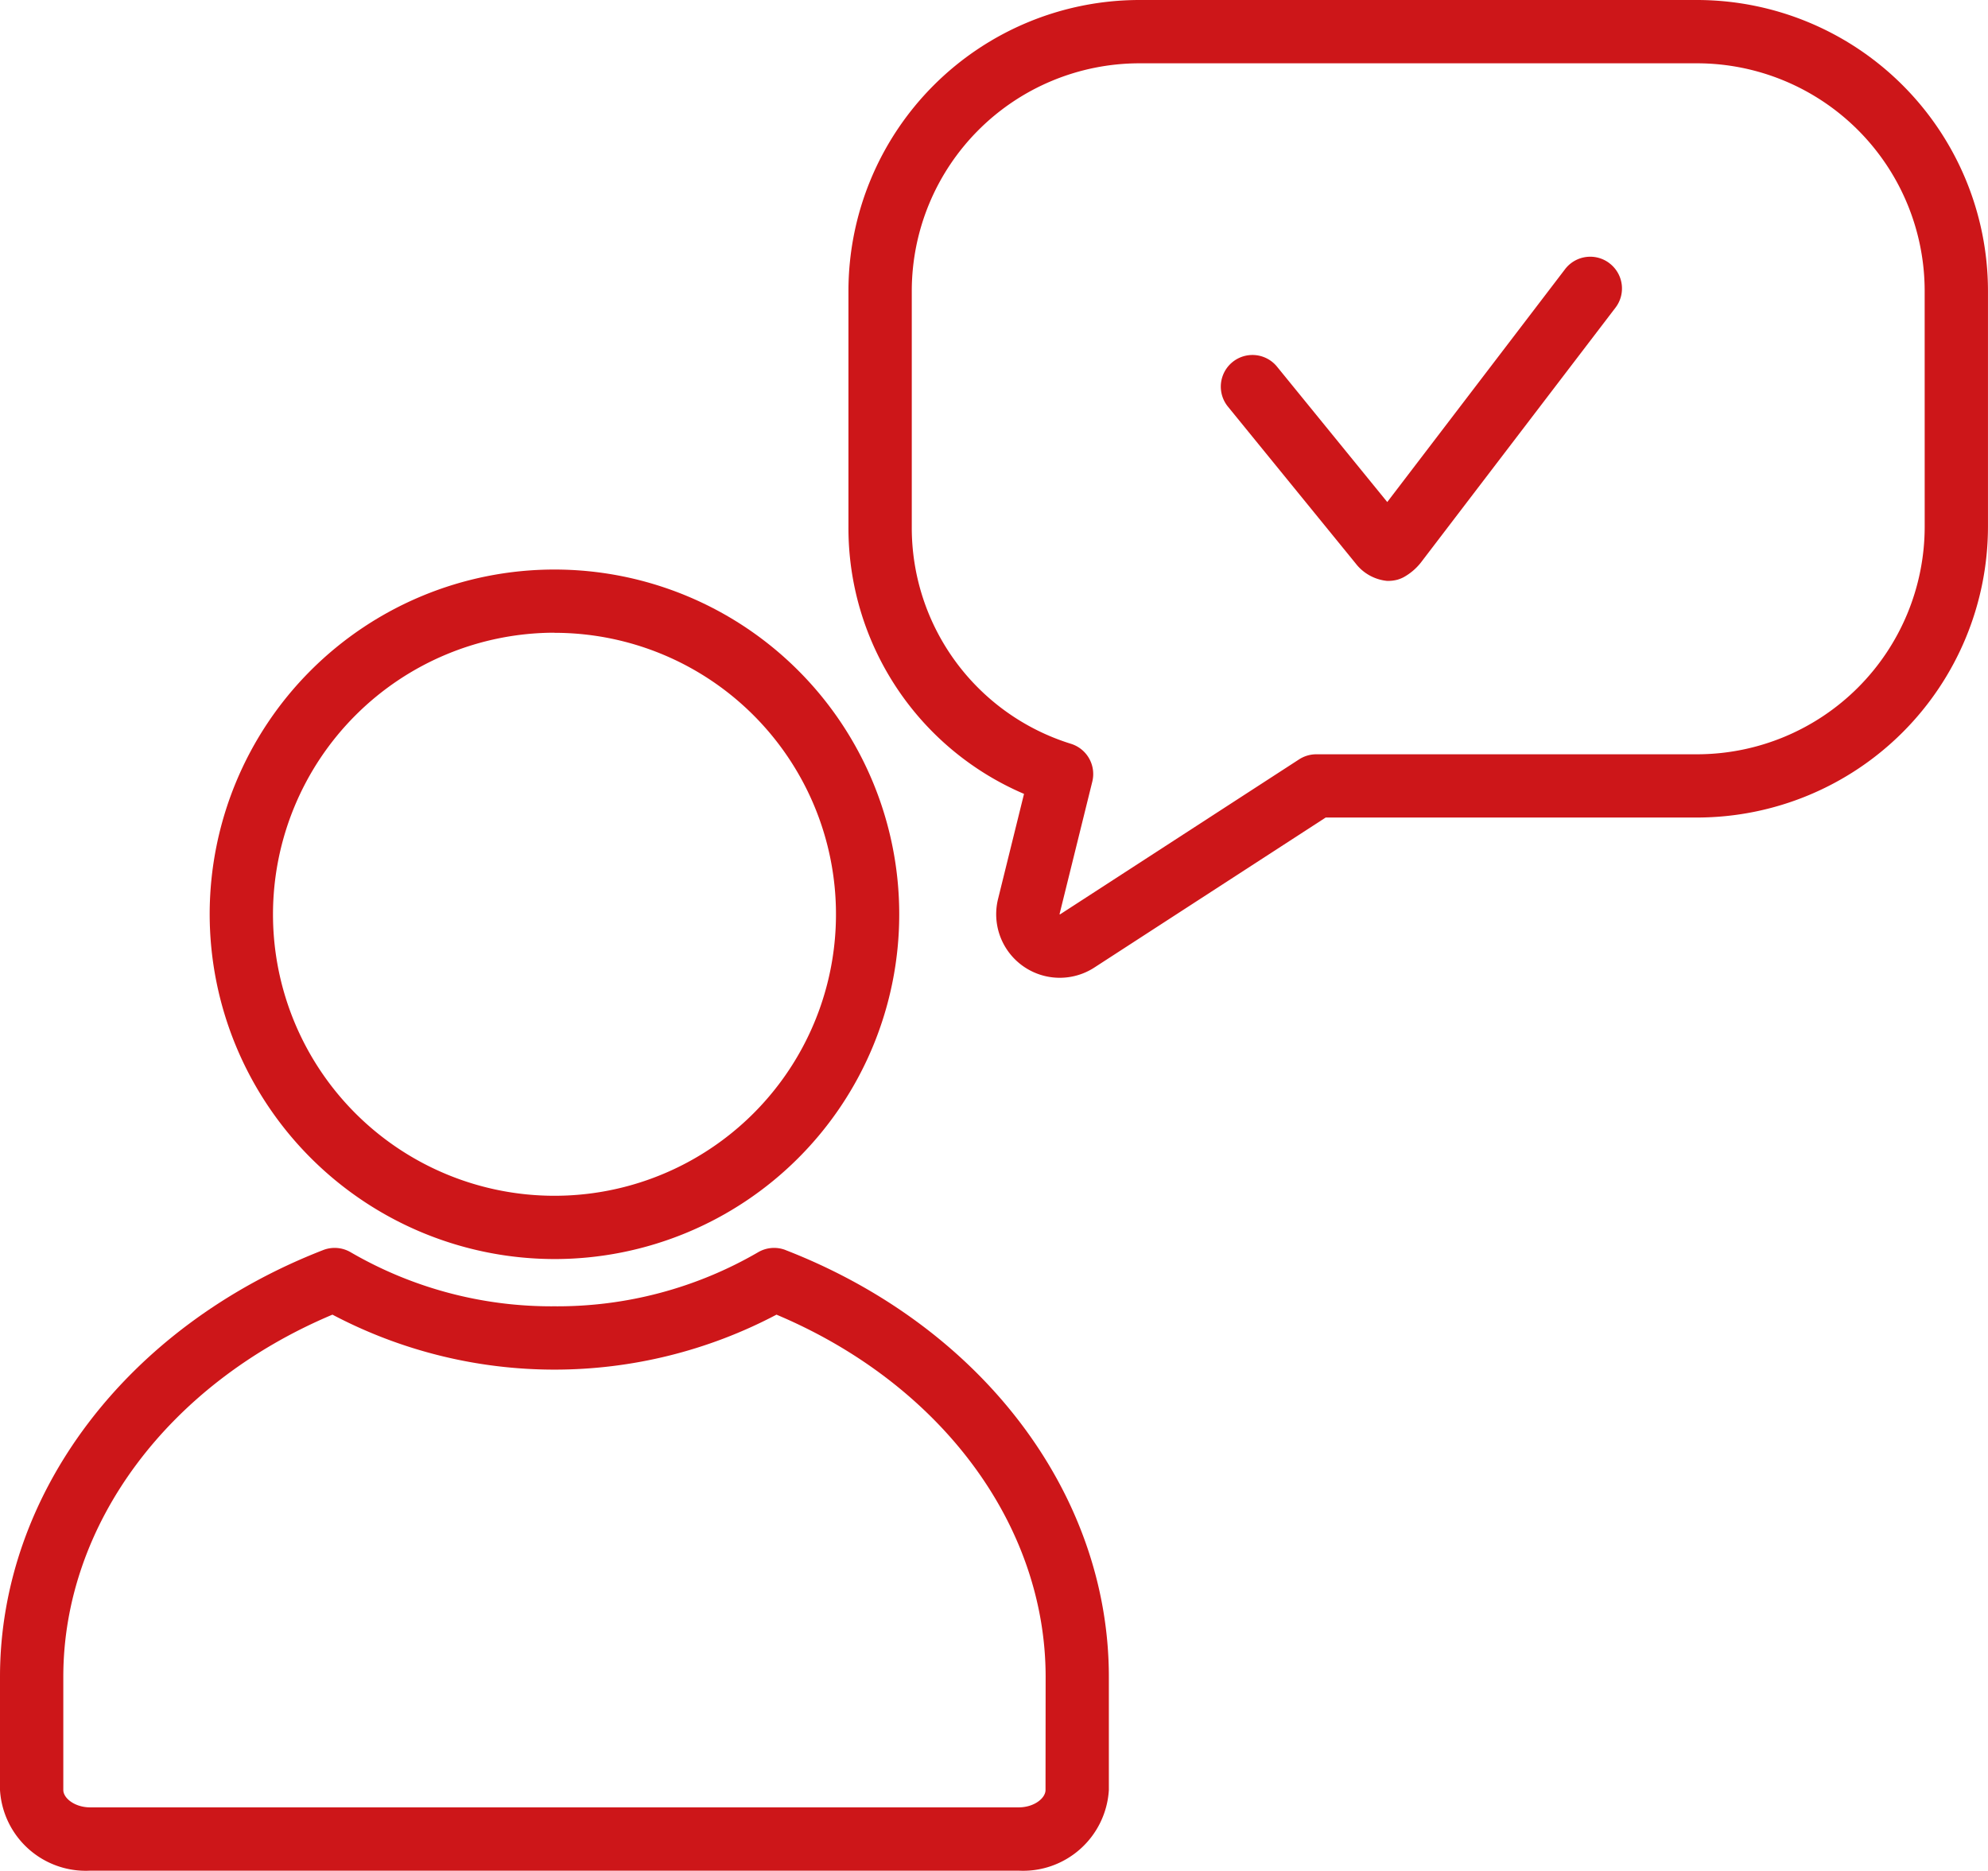 <svg id="Gruppe_92" data-name="Gruppe 92" xmlns="http://www.w3.org/2000/svg" xmlns:xlink="http://www.w3.org/1999/xlink" width="71.943" height="67.7" viewBox="0 0 71.943 67.7">
  <defs>
    <clipPath id="clip-path">
      <rect id="Rechteck_66" data-name="Rechteck 66" width="71.942" height="67.7" fill="#cd1619"/>
    </clipPath>
  </defs>
  <g id="Gruppe_91" data-name="Gruppe 91" clip-path="url(#clip-path)">
    <path id="Pfad_632" data-name="Pfad 632" d="M182.66,35.691a1.145,1.145,0,0,0-1.605.215l-6.435,8.428-3.99-4.9a1.145,1.145,0,0,0-1.776,1.447l4.621,5.674a1.64,1.64,0,0,0,1.128.632h.1a1.269,1.269,0,0,0,.287-.043,1.149,1.149,0,0,0,.216-.086,2.07,2.07,0,0,0,.681-.6l6.992-9.158a1.145,1.145,0,0,0-.215-1.605" transform="translate(-124.417 -26.165)" fill="#cd1619"/>
    <path id="Pfad_633" data-name="Pfad 633" d="M41.434,103.6A12.477,12.477,0,1,0,28.957,91.118,12.491,12.491,0,0,0,41.434,103.6m0-22.664A10.187,10.187,0,1,1,31.248,91.118,10.2,10.2,0,0,1,41.434,80.932" transform="translate(-21.369 -58.034)" fill="#cd1619"/>
    <path id="Pfad_634" data-name="Pfad 634" d="M28.431,172.425a1.145,1.145,0,0,0-1,.081,14.462,14.462,0,0,1-7.368,1.954,14.464,14.464,0,0,1-7.369-1.954,1.145,1.145,0,0,0-1-.081C4.592,175.186,0,181.249,0,187.871v4.094a3.11,3.11,0,0,0,3.264,2.92h33.6a3.11,3.11,0,0,0,3.264-2.92v-4.094c0-6.622-4.592-12.685-11.7-15.446m9.408,19.54c0,.3-.416.629-.973.629H3.264c-.557,0-.973-.332-.973-.629v-4.094c0-5.516,3.805-10.612,9.74-13.109a17.218,17.218,0,0,0,16.069,0c5.935,2.5,9.74,7.593,9.74,13.109Z" transform="translate(0 -127.184)" fill="#cd1619"/>
    <path id="Pfad_635" data-name="Pfad 635" d="M147.888,0H127.7a10.537,10.537,0,0,0-10.525,10.525v8.538a10.465,10.465,0,0,0,6.354,9.668l-.939,3.8a2.3,2.3,0,0,0,3.487,2.483l8.369-5.427h13.442a10.537,10.537,0,0,0,10.525-10.525V10.525A10.537,10.537,0,0,0,147.888,0m8.235,19.063a8.244,8.244,0,0,1-8.235,8.235H134.107a1.148,1.148,0,0,0-.623.184l-8.653,5.611-.006,0-.01-.013L126,28.287a1.146,1.146,0,0,0-.771-1.368,8.185,8.185,0,0,1-5.762-7.856V10.525A8.244,8.244,0,0,1,127.7,2.291h20.187a8.244,8.244,0,0,1,8.235,8.235Z" transform="translate(-86.471)" fill="#cd1619"/>
  </g>
</svg>
